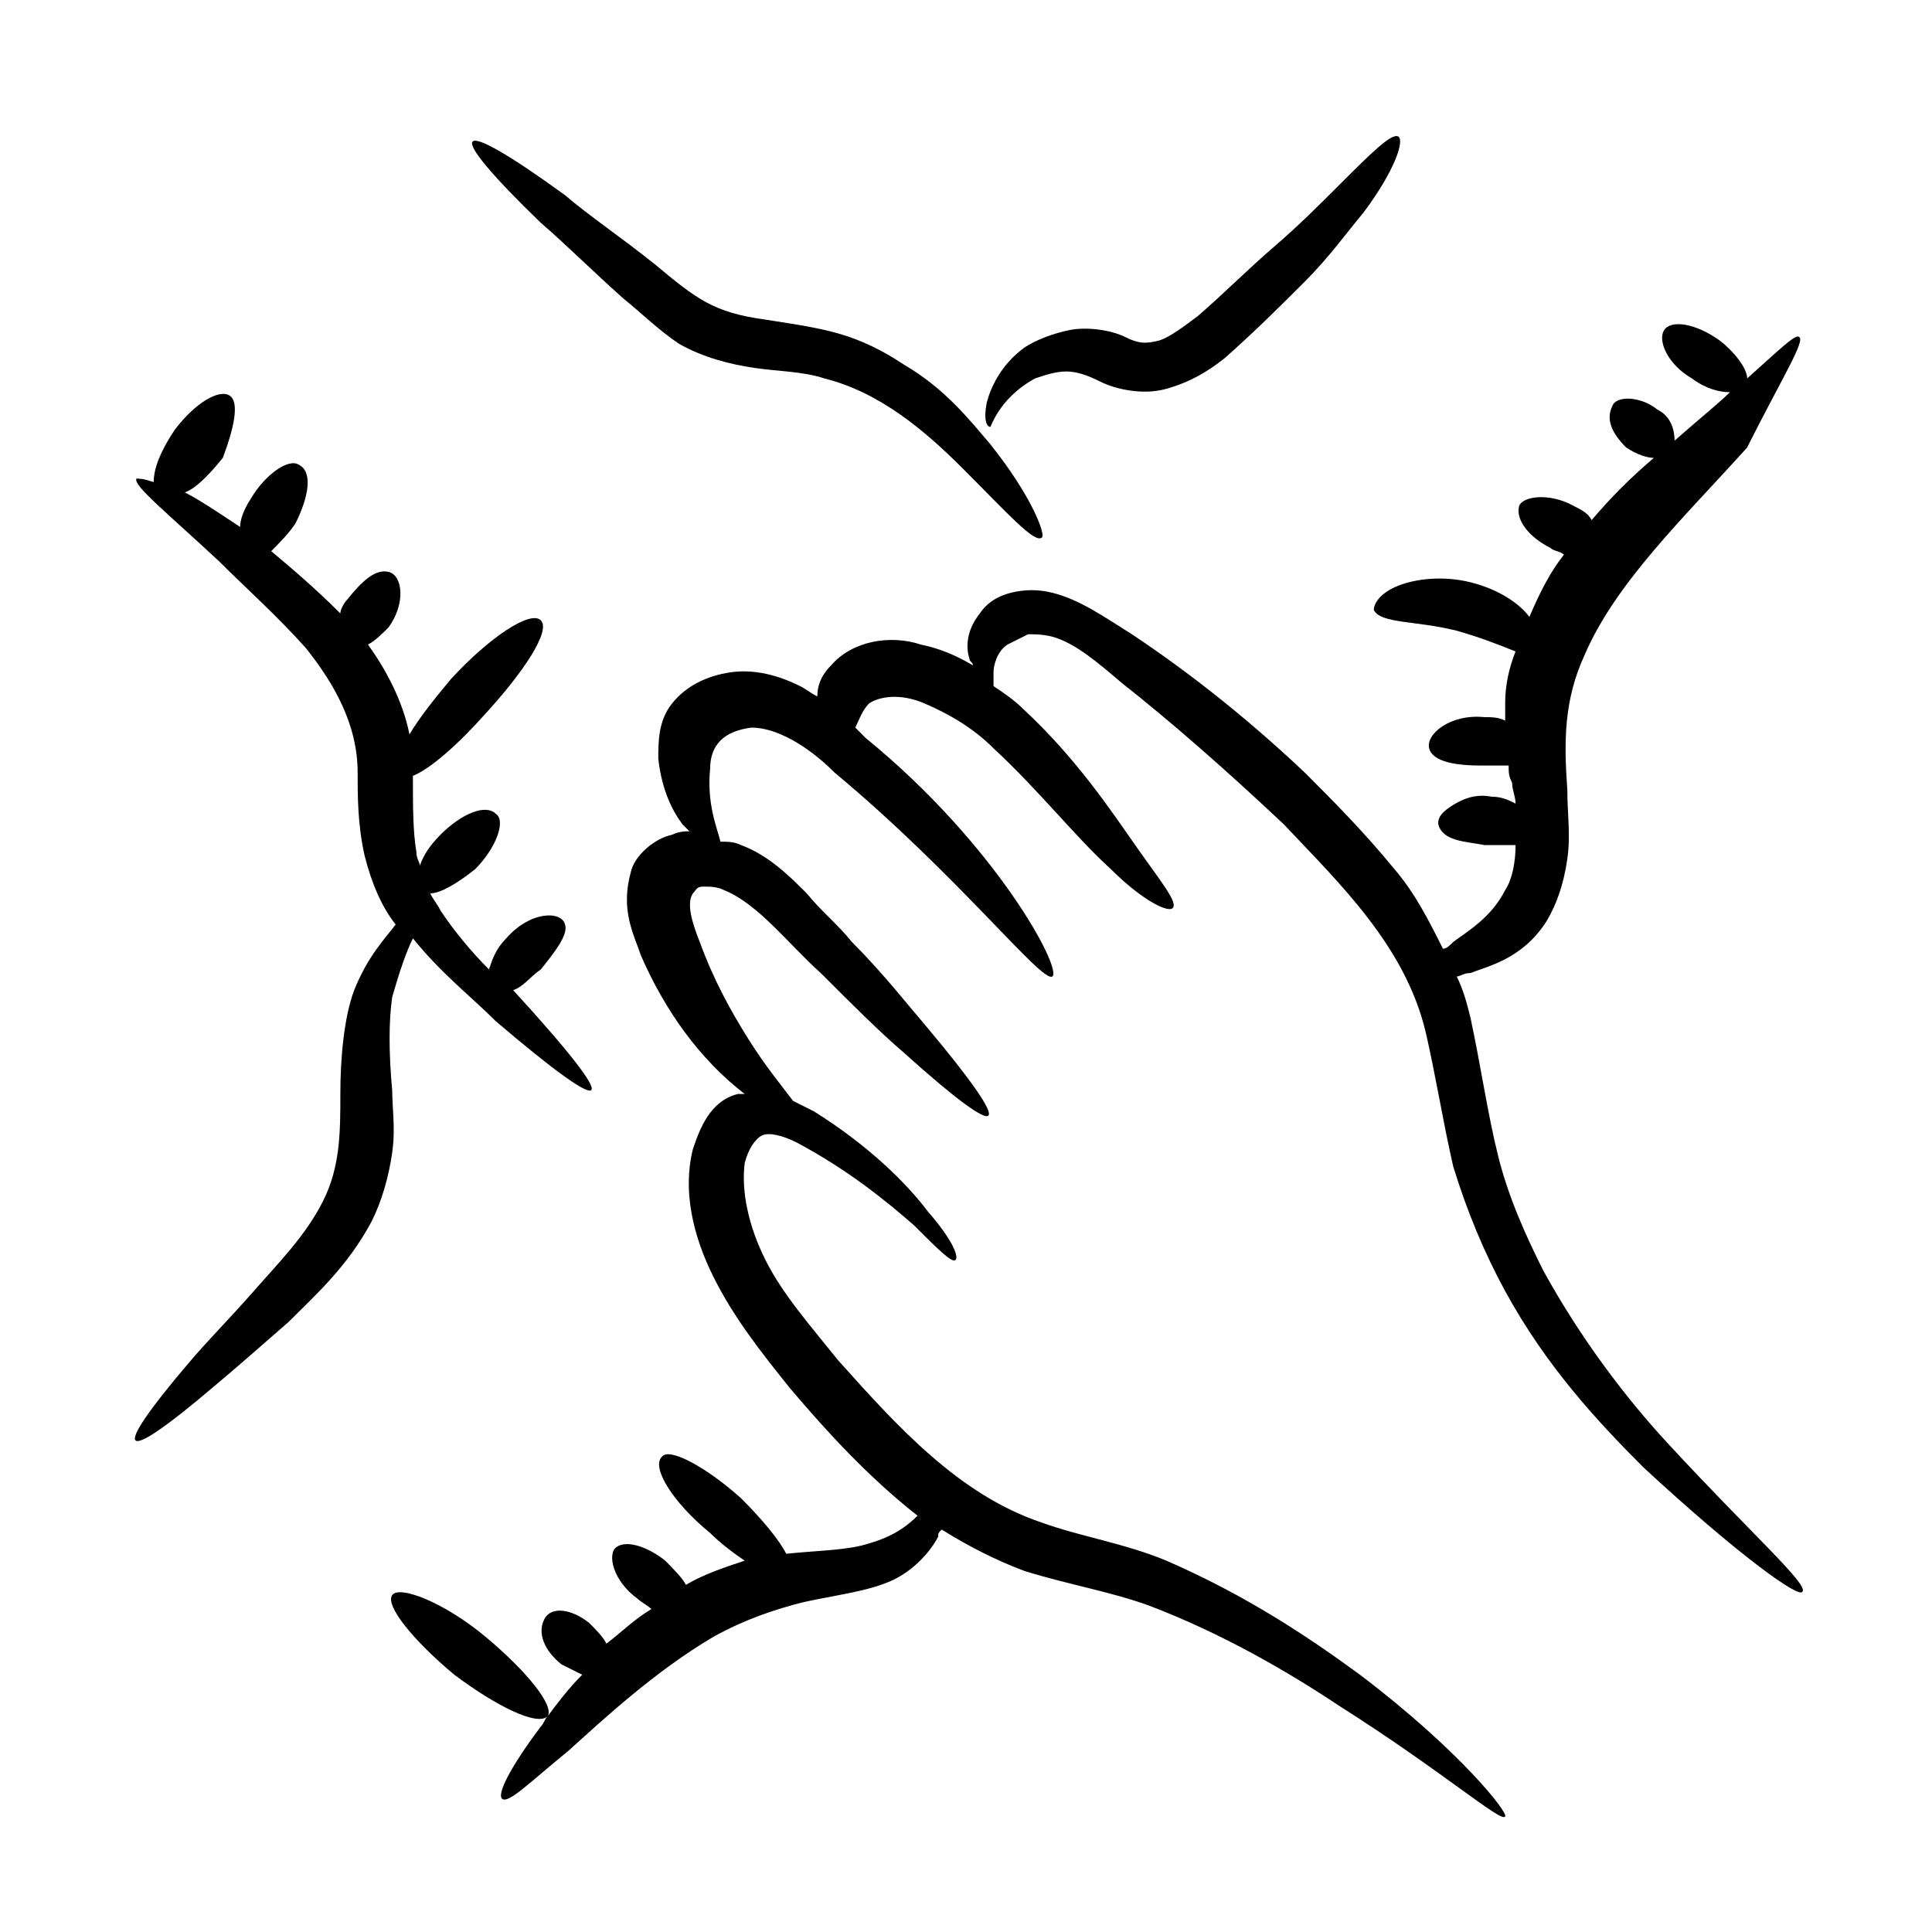 <?xml version="1.0" encoding="UTF-8"?>
<!-- Uploaded to: SVG Repo, www.svgrepo.com, Generator: SVG Repo Mixer Tools -->
<svg fill="#000000" width="800px" height="800px" version="1.1" viewBox="144 144 512 512" xmlns="http://www.w3.org/2000/svg">
 <g>
  <path d="m237.86 406.41c-2.75 7.328-3.664 18.32-3.664 27.48 0 10.078 0 19.238-4.582 28.398-4.582 9.16-11.91 16.488-18.32 23.816-6.414 7.328-12.824 13.742-17.406 19.238-21.07 24.734-18.32 27.48 6.414 6.414 5.496-4.582 12.824-10.992 20.152-17.406 7.328-7.328 15.574-14.656 21.984-26.566 2.75-5.496 4.582-11.91 5.496-18.32 0.918-6.414 0-11.91 0-16.488-0.918-10.078-0.918-18.32 0-24.734 1.832-6.414 3.664-11.91 5.496-15.574 7.328 9.16 15.574 15.574 21.984 21.984 31.145 26.566 34.809 24.734 4.582-8.246 2.75-0.918 4.582-3.664 7.328-5.496 3.664-4.582 7.328-9.16 6.414-11.91-0.918-3.664-9.16-3.664-15.574 3.664-2.75 2.75-3.664 5.496-4.582 8.246-4.582-4.582-9.16-10.078-12.824-15.574-0.918-1.832-1.832-2.75-2.75-4.582 2.75 0 7.328-2.75 11.91-6.414 5.496-5.496 8.246-12.824 5.496-14.656-2.75-2.75-9.16 0-14.656 5.496-2.75 2.75-4.582 5.496-5.496 8.246 0-0.918-0.918-1.832-0.918-3.664-0.918-5.496-0.918-11.91-0.918-20.152 4.582-1.832 11.91-8.246 19.238-16.488 10.078-10.992 17.406-21.984 14.656-24.734s-13.742 4.582-23.816 15.574c-4.582 5.496-8.246 10.078-10.992 14.656-1.832-9.16-6.414-17.406-10.992-23.816 1.832-0.918 3.664-2.75 5.496-4.582 4.582-6.414 3.664-13.742 0-14.656-3.664-0.918-7.328 2.75-10.992 7.328-0.918 0.918-1.832 2.75-1.832 3.664-6.414-6.414-12.824-11.91-18.32-16.488 1.832-1.832 4.582-4.582 6.414-7.328 3.664-7.328 4.582-13.742 0.918-15.574-2.75-1.832-9.16 2.75-12.824 9.16-1.832 2.75-2.75 5.496-2.75 7.328-5.496-3.664-10.992-7.328-14.656-9.16 2.75-0.918 6.414-4.582 10.078-9.16 2.75-7.316 4.582-14.645 1.832-16.477s-9.16 1.832-14.656 9.16c-3.664 5.496-5.496 10.078-5.496 13.742-2.75-0.918-3.664-0.918-4.582-0.918-0.918 1.832 8.246 9.16 21.984 21.984 6.414 6.414 15.574 14.656 22.902 22.902 7.328 9.16 13.742 20.152 13.742 32.977 0 6.414 0 13.742 1.832 21.984 1.832 7.328 4.582 13.742 8.246 18.32-2.75 3.664-7.332 8.242-10.996 17.402z"/>
  <path d="m383.51 240.61c-5.496-3.664-10.992-6.414-17.406-8.246-6.414-1.832-13.742-2.75-19.238-3.664-13.742-1.832-18.32-5.496-29.312-14.656-9.16-7.328-17.406-12.824-23.816-18.32-30.23-21.984-32.977-18.32-6.414 7.328 6.414 5.496 13.742 12.824 21.984 20.152 4.582 3.664 9.16 8.246 14.656 11.91 6.414 3.664 13.742 5.496 20.152 6.414 6.414 0.918 12.824 0.918 18.32 2.75 14.656 3.664 26.566 13.742 36.641 23.816 11.91 11.91 19.238 20.152 21.07 18.32 0.918-0.918-2.75-10.992-13.742-24.734-5.492-6.414-11.902-14.66-22.895-21.07z"/>
  <path d="m418.32 244.28c2.75-0.918 5.496-1.832 8.246-1.832s5.496 0.918 9.16 2.75c3.664 1.832 10.992 3.664 17.406 1.832 6.414-1.832 10.992-4.582 15.574-8.246 8.246-7.328 14.656-13.742 21.07-20.152 6.414-6.414 10.992-12.824 15.574-18.32 8.246-10.992 10.992-19.238 9.16-20.152-1.832-0.918-7.328 4.582-16.488 13.742-4.582 4.582-10.078 10.078-16.488 15.574-6.414 5.496-13.742 12.824-20.152 18.32-3.664 2.75-7.328 5.496-10.078 6.414-3.664 0.918-5.496 0.918-9.16-0.918-3.664-1.832-10.078-2.75-14.656-1.832-4.582 0.918-9.16 2.75-11.91 4.582-6.414 4.582-9.16 10.992-10.078 14.656-0.918 4.582 0 6.414 0.918 6.414-0.008 0.906 1.824-7.336 11.902-12.832z"/>
  <path d="m620.76 233.29c-0.918-0.918-5.496 3.664-13.742 10.992 0-2.75-3.664-7.328-7.328-10.078-6.414-4.582-12.824-5.496-14.656-2.75-1.832 2.75 0.918 9.16 7.328 12.824 3.664 2.75 7.328 3.664 10.078 3.664-2.75 2.75-7.328 6.414-14.656 12.824 0-2.75-0.918-6.414-4.582-8.246-4.582-3.664-10.992-3.664-11.91-0.918-1.832 3.664 0 7.328 3.664 10.992 2.75 1.832 5.496 2.75 7.328 2.75-6.414 5.496-10.992 10.078-16.488 16.488-0.918-1.832-2.75-2.75-4.582-3.664-6.414-3.664-13.742-2.75-14.656 0-0.918 3.664 2.75 8.246 8.246 10.992 0.918 0.918 2.75 0.918 3.664 1.832-3.664 4.582-6.414 10.078-9.16 16.488-2.75-3.664-8.246-7.328-15.574-9.16-7.328-1.832-14.656-0.918-19.238 0.918-4.582 1.832-6.414 4.582-6.414 6.414 1.832 3.664 10.992 2.75 21.984 5.496 6.414 1.832 10.992 3.664 15.574 5.496-1.832 4.582-2.75 9.16-2.75 13.742v4.582c-1.832-0.918-3.664-0.918-5.496-0.918-9.16-0.918-15.574 4.582-14.656 8.246 0.918 3.664 7.328 4.582 13.742 4.582h7.328c0 1.832 0 2.75 0.918 4.582 0 1.832 0.918 3.664 0.918 5.496-1.832-0.918-3.664-1.832-6.414-1.832-4.582-0.918-8.246 0.918-10.992 2.75-2.75 1.832-3.664 3.664-2.75 5.496 1.832 3.664 7.328 3.664 11.91 4.582h8.246c0 4.582-0.918 9.16-2.75 11.91-3.664 7.328-10.078 10.992-13.742 13.742-0.918 0.918-1.832 1.832-2.75 1.832-3.664-7.328-7.328-14.656-12.824-21.07-8.246-10.078-16.488-18.32-23.816-25.648-16.488-15.574-32.062-27.48-45.801-36.641-7.328-4.582-13.742-9.16-21.07-10.992-3.664-0.918-7.328-0.918-10.992 0-3.664 0.918-6.414 2.75-8.246 5.496-3.664 4.582-3.664 9.16-2.75 11.91 0 0.918 0.918 0.918 0.918 1.832-4.582-2.75-9.16-4.582-13.742-5.496-8.246-2.75-18.32-0.918-23.816 5.496-2.75 2.75-3.664 5.496-3.664 8.246-1.832-0.918-2.75-1.832-4.582-2.75-5.496-2.75-11.91-4.582-18.32-3.664-6.414 0.918-11.91 3.664-15.574 8.246-3.664 4.582-3.664 10.078-3.664 14.656 0.918 8.246 3.664 13.742 6.414 17.406l1.832 1.832c-0.918 0-2.75 0-4.582 0.918-4.582 0.918-10.078 5.496-10.992 10.078-2.75 10.078 0.918 16.488 2.75 21.984 6.414 14.656 15.574 27.48 27.48 36.641h-1.832c-7.328 1.832-10.078 9.16-11.91 14.656-2.75 10.992 0 22.902 5.496 33.895 5.496 10.992 12.824 20.152 20.152 29.312 10.078 11.91 21.07 23.816 33.895 33.895-2.75 2.75-6.414 5.496-12.824 7.328-5.496 1.832-12.824 1.832-21.984 2.75-1.832-3.664-6.414-9.16-11.91-14.656-9.16-8.246-19.238-13.742-21.07-10.992-2.75 2.75 2.75 11.91 12.824 20.152 2.75 2.75 6.414 5.496 9.16 7.328-5.496 1.832-10.992 3.664-15.574 6.414-0.918-1.832-3.664-4.582-5.496-6.414-4.582-3.664-10.078-5.496-12.824-3.664-2.75 1.832-0.918 9.16 5.496 13.742 0.918 0.918 2.75 1.832 3.664 2.75-4.582 2.75-8.246 6.414-11.91 9.16-0.918-1.832-2.75-3.664-4.582-5.496-4.582-3.664-10.078-4.582-11.91-0.918-1.832 3.664 0 8.246 4.582 11.91 1.832 0.918 3.664 1.832 5.496 2.75-3.664 3.664-6.414 7.328-9.16 10.992 1.832-2.75-5.496-11.91-16.488-21.07-10.992-9.16-22.902-13.742-24.734-10.992-1.832 2.75 5.496 11.91 16.488 21.07 10.992 8.246 21.984 13.742 24.734 10.992-0.918 0.918-0.918 1.832-1.832 2.75-8.246 10.992-11.91 18.32-10.078 19.238 1.832 0.918 7.328-4.582 17.406-12.824 9.16-8.246 22.902-21.07 38.473-30.23 8.246-4.582 16.488-7.328 23.816-9.16 8.246-1.832 16.488-2.75 22.902-5.496 6.414-2.75 10.992-8.246 12.824-11.91 0-0.918 0-0.918 0.918-1.832 7.328 4.582 14.656 8.246 21.984 10.992 11.91 3.664 22.902 5.496 32.977 9.16 19.238 7.328 36.641 17.406 50.383 26.566 27.48 17.406 43.055 31.145 43.969 29.312 0.918-0.918-11.91-17.406-38.473-37.559-13.742-10.078-30.23-21.07-51.297-30.23-10.992-4.582-22.902-6.414-32.977-10.078-21.984-7.328-38.473-25.648-54.047-43.055-7.328-9.16-14.656-17.406-19.238-26.566-4.582-9.16-6.414-18.32-5.496-25.648 0.918-3.664 2.75-6.414 4.582-7.328 1.832-0.918 5.496 0 9.16 1.832 13.742 7.328 23.816 15.574 31.145 21.984 6.414 6.414 10.078 10.078 10.992 9.16 0.918-0.918-0.918-5.496-7.328-12.824-5.496-7.328-15.574-17.406-30.23-26.566-1.832-0.918-3.664-1.832-5.496-2.75-2.75-3.664-7.328-9.16-11.91-16.488-4.582-7.328-9.16-15.574-12.824-25.648-1.832-4.582-3.664-10.078-1.832-12.824 0.918-0.918 0.918-1.832 2.75-1.832s3.664 0 5.496 0.918c9.16 3.664 17.406 14.656 25.648 21.984 8.246 8.246 15.574 15.574 21.984 21.07 27.48 24.734 30.23 21.984 6.414-6.414-5.496-6.414-11.91-14.656-20.152-22.902-3.664-4.582-8.246-8.246-11.91-12.824-4.582-4.582-10.078-10.078-17.406-12.824-1.832-0.918-3.664-0.918-5.496-0.918-0.918-3.664-3.664-10.078-2.75-19.238 0-6.414 3.664-10.078 10.992-10.992 6.414 0 14.656 4.582 21.984 11.91 32.977 27.48 54.961 55.879 57.711 54.047s-14.656-34.809-49.465-63.207l-2.75-2.75c0.918-1.832 1.832-4.582 3.664-6.414 2.75-1.832 8.246-2.75 14.656 0 6.414 2.75 12.824 6.414 18.32 11.91 11.91 10.992 21.984 23.816 31.145 32.062 8.246 8.246 15.574 11.91 16.488 10.078 0.918-1.832-3.664-7.328-10.078-16.488-6.414-9.16-15.574-22.902-29.312-35.727-2.75-2.75-5.496-4.582-8.246-6.414v-3.664c0-1.832 0.918-5.496 3.664-7.328 1.832-0.918 3.664-1.832 5.496-2.75 1.832 0 4.582 0 7.328 0.918 5.496 1.832 10.992 6.414 17.406 11.91 12.824 10.078 27.48 22.902 43.055 37.559 14.656 15.574 32.062 32.062 37.559 54.961 2.75 11.91 4.582 23.816 7.328 35.727 3.664 11.91 8.246 22.902 13.742 32.977 10.992 20.152 24.734 34.809 36.641 46.719 24.734 22.902 41.223 34.809 42.137 32.977 1.832-1.832-13.742-15.574-35.727-39.391-10.992-11.91-22.902-27.48-32.977-45.801-4.582-9.16-9.16-19.238-11.91-30.23-2.75-10.992-4.582-23.816-7.328-36.641-0.918-3.664-1.832-7.328-3.664-10.992 0.918 0 1.832-0.918 3.664-0.918 4.582-1.832 13.742-3.664 20.152-13.742 2.75-4.582 4.582-10.078 5.496-16.488 0.918-6.414 0-11.91 0-18.32-0.918-12.824-0.918-23.816 4.582-35.727 8.246-19.238 26.566-36.641 43.055-54.961 9.188-18.336 15.598-28.414 13.766-29.328z"/>
 </g>
</svg>